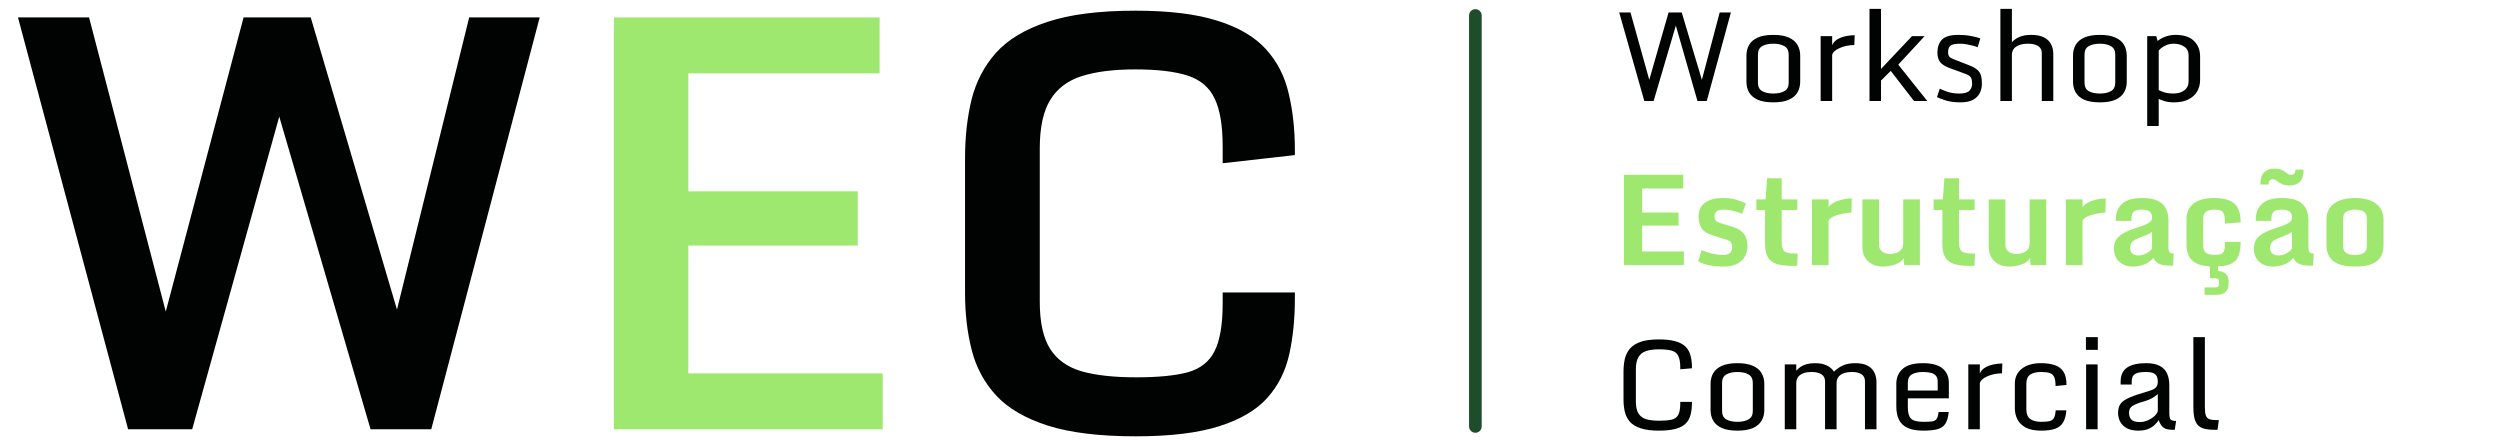 <svg xmlns="http://www.w3.org/2000/svg" width="198" height="35" viewBox="0 0 198 35" fill="none"><g id="Frame 2"><g id="WEC"><path d="M1.424 1.38H7.054L13.128 24.677L19.291 1.38H24.61L31.441 24.521L37.159 1.38H42.744L34.155 34H29.349L22.117 9.235L15.22 34H10.146L1.424 1.38ZM89.938 34.556C87.09 34.556 84.776 34.274 82.996 33.711C81.231 33.147 79.873 32.361 78.924 31.352C77.974 30.329 77.322 29.127 76.966 27.747C76.61 26.368 76.432 24.855 76.432 23.208V12.528C76.432 10.852 76.602 9.309 76.944 7.9C77.299 6.476 77.945 5.237 78.879 4.184C79.829 3.131 81.186 2.315 82.951 1.736C84.731 1.143 87.053 0.846 89.916 0.846C92.601 0.846 94.774 1.113 96.435 1.647C98.097 2.166 99.372 2.916 100.262 3.895C101.152 4.874 101.753 6.045 102.065 7.41C102.391 8.76 102.554 10.266 102.554 11.927V12.283L96.836 12.928V11.616C96.836 9.939 96.621 8.664 96.191 7.788C95.775 6.913 95.063 6.313 94.054 5.986C93.046 5.66 91.666 5.497 89.916 5.497C88.195 5.497 86.778 5.675 85.666 6.031C84.553 6.387 83.723 7.017 83.174 7.922C82.625 8.827 82.35 10.103 82.35 11.749V23.898C82.35 25.53 82.625 26.776 83.174 27.636C83.723 28.497 84.561 29.09 85.688 29.416C86.815 29.728 88.247 29.884 89.983 29.884C91.718 29.884 93.083 29.75 94.077 29.483C95.07 29.201 95.775 28.645 96.191 27.814C96.621 26.969 96.836 25.708 96.836 24.032V23.164H102.554V23.631C102.554 25.248 102.406 26.724 102.109 28.059C101.813 29.394 101.234 30.544 100.374 31.508C99.513 32.472 98.245 33.221 96.569 33.755C94.892 34.289 92.682 34.556 89.938 34.556Z" fill="#000301"></path><path d="M48.618 1.38H69.667V5.808H54.515V15.153H67.932V19.448H54.515V29.572H69.912V34H48.618V1.38Z" fill="#9FE870"></path></g><path id="Line 1" d="M116.85 1.225V33.775" stroke="#1E4D2B" stroke-linecap="round"></path><g id="Workshop Estrutura&#xC3;&#xA7;&#xC3;&#xA3;o Comercial"><path d="M128.242 0.989H129.134L130.623 6.322L132.15 0.989H133.193L134.788 6.322L136.199 0.989H137.087L135.176 8H134.439L132.727 2.026L130.967 8H130.23L128.242 0.989ZM140.447 8.107C139.933 8.107 139.519 8.037 139.206 7.898C138.895 7.756 138.669 7.562 138.527 7.316C138.388 7.071 138.318 6.789 138.318 6.473V4.402C138.318 4.085 138.388 3.804 138.527 3.558C138.669 3.31 138.895 3.116 139.206 2.977C139.519 2.834 139.933 2.763 140.447 2.763C140.958 2.763 141.368 2.834 141.678 2.977C141.992 3.116 142.22 3.31 142.362 3.558C142.504 3.804 142.576 4.085 142.576 4.402V6.473C142.576 6.789 142.504 7.071 142.362 7.316C142.22 7.562 141.992 7.756 141.678 7.898C141.368 8.037 140.958 8.107 140.447 8.107ZM140.447 7.408C140.802 7.408 141.093 7.345 141.32 7.219C141.549 7.09 141.664 6.867 141.664 6.55V4.325C141.664 4.008 141.549 3.785 141.32 3.655C141.093 3.526 140.802 3.461 140.447 3.461C140.085 3.461 139.791 3.526 139.564 3.655C139.341 3.785 139.23 4.008 139.23 4.325V6.55C139.23 6.867 139.341 7.09 139.564 7.219C139.791 7.345 140.085 7.408 140.447 7.408ZM144.195 2.86H145.107V3.588C145.181 3.394 145.315 3.238 145.509 3.122C145.706 3.002 145.929 2.917 146.178 2.865C146.427 2.813 146.665 2.787 146.891 2.787L146.862 3.568C146.642 3.568 146.427 3.591 146.217 3.636C146.01 3.681 145.823 3.744 145.655 3.825C145.486 3.903 145.352 3.992 145.252 4.092C145.155 4.192 145.107 4.295 145.107 4.402V8H144.195V2.86ZM148.064 0.702H148.976V5.459L151.434 2.86H152.433L150.343 5.12L152.642 8H151.59L149.747 5.614L148.976 6.38V8H148.064V0.702ZM153.408 7.69L153.631 7.021C153.744 7.082 153.94 7.163 154.218 7.263C154.496 7.36 154.809 7.408 155.158 7.408C155.562 7.408 155.836 7.334 155.978 7.185C156.12 7.037 156.191 6.854 156.191 6.637C156.191 6.437 156.164 6.279 156.109 6.162C156.057 6.046 155.91 5.942 155.667 5.852L154.446 5.406C154.074 5.27 153.814 5.11 153.665 4.926C153.516 4.742 153.442 4.489 153.442 4.169C153.442 3.736 153.561 3.394 153.801 3.141C154.04 2.889 154.476 2.763 155.11 2.763C155.472 2.763 155.803 2.792 156.104 2.851C156.408 2.905 156.653 2.97 156.841 3.044L156.632 3.743C156.535 3.701 156.408 3.659 156.249 3.617C156.091 3.575 155.926 3.539 155.755 3.51C155.583 3.478 155.425 3.461 155.28 3.461C154.863 3.461 154.593 3.515 154.47 3.621C154.35 3.725 154.29 3.893 154.29 4.126C154.29 4.284 154.319 4.402 154.378 4.48C154.439 4.554 154.557 4.625 154.732 4.693L155.939 5.163C156.227 5.273 156.443 5.391 156.589 5.517C156.737 5.64 156.838 5.789 156.889 5.963C156.941 6.138 156.967 6.359 156.967 6.628C156.967 6.896 156.91 7.143 156.797 7.37C156.687 7.593 156.508 7.772 156.259 7.908C156.013 8.04 155.687 8.107 155.28 8.107C154.801 8.107 154.399 8.053 154.072 7.947C153.746 7.84 153.524 7.754 153.408 7.69ZM158.431 0.702H159.343V3.345C159.495 3.171 159.695 3.03 159.944 2.923C160.193 2.817 160.503 2.763 160.875 2.763C161.299 2.763 161.638 2.831 161.893 2.967C162.149 3.099 162.333 3.279 162.446 3.505C162.562 3.731 162.621 3.98 162.621 4.252V8H161.709V4.203C161.709 4.032 161.664 3.893 161.573 3.786C161.486 3.676 161.362 3.596 161.2 3.544C161.042 3.489 160.856 3.461 160.642 3.461C160.345 3.461 160.099 3.5 159.905 3.578C159.715 3.652 159.572 3.754 159.479 3.883C159.388 4.013 159.343 4.16 159.343 4.325V8H158.431V0.702ZM166.311 8.107C165.797 8.107 165.383 8.037 165.069 7.898C164.759 7.756 164.533 7.562 164.391 7.316C164.252 7.071 164.182 6.789 164.182 6.473V4.402C164.182 4.085 164.252 3.804 164.391 3.558C164.533 3.31 164.759 3.116 165.069 2.977C165.383 2.834 165.797 2.763 166.311 2.763C166.821 2.763 167.232 2.834 167.542 2.977C167.856 3.116 168.084 3.31 168.226 3.558C168.368 3.804 168.439 4.085 168.439 4.402V6.473C168.439 6.789 168.368 7.071 168.226 7.316C168.084 7.562 167.856 7.756 167.542 7.898C167.232 8.037 166.821 8.107 166.311 8.107ZM166.311 7.408C166.666 7.408 166.957 7.345 167.183 7.219C167.413 7.09 167.528 6.867 167.528 6.55V4.325C167.528 4.008 167.413 3.785 167.183 3.655C166.957 3.526 166.666 3.461 166.311 3.461C165.949 3.461 165.654 3.526 165.428 3.655C165.205 3.785 165.094 4.008 165.094 4.325V6.55C165.094 6.867 165.205 7.09 165.428 7.219C165.654 7.345 165.949 7.408 166.311 7.408ZM170.059 9.978V2.86H170.776L170.883 3.248C171.019 3.125 171.214 3.014 171.47 2.914C171.728 2.813 172.005 2.763 172.299 2.763C172.955 2.763 173.443 2.923 173.763 3.243C174.087 3.563 174.248 3.971 174.248 4.465V6.332C174.248 6.675 174.169 6.98 174.011 7.248C173.852 7.517 173.619 7.727 173.312 7.879C173.005 8.031 172.629 8.107 172.183 8.107C171.895 8.107 171.651 8.076 171.45 8.015C171.253 7.956 171.093 7.897 170.97 7.835V9.978H170.059ZM172.124 7.408C172.483 7.408 172.774 7.324 172.997 7.156C173.224 6.985 173.337 6.743 173.337 6.429V4.392C173.337 4.085 173.224 3.854 172.997 3.699C172.774 3.541 172.495 3.461 172.158 3.461C171.945 3.461 171.753 3.499 171.581 3.573C171.413 3.644 171.276 3.723 171.169 3.811C171.066 3.898 170.999 3.963 170.97 4.005V7.132C171.087 7.197 171.242 7.26 171.436 7.321C171.63 7.379 171.859 7.408 172.124 7.408ZM131.389 34.107C130.804 34.107 130.327 34.047 129.959 33.927C129.59 33.808 129.306 33.64 129.105 33.423C128.908 33.203 128.771 32.943 128.693 32.642C128.619 32.342 128.582 32.009 128.582 31.643V29.442C128.582 29.07 128.617 28.729 128.688 28.419C128.763 28.105 128.899 27.834 129.096 27.604C129.296 27.375 129.579 27.197 129.944 27.071C130.313 26.945 130.791 26.882 131.379 26.882C131.91 26.882 132.346 26.93 132.689 27.027C133.031 27.121 133.298 27.262 133.489 27.449C133.679 27.637 133.812 27.869 133.886 28.147C133.964 28.422 134.003 28.741 134.003 29.103V29.166L133.077 29.248V29.117C133.077 28.694 133.022 28.379 132.912 28.172C132.805 27.965 132.627 27.829 132.378 27.764C132.129 27.7 131.797 27.667 131.379 27.667C130.969 27.667 130.63 27.714 130.361 27.808C130.093 27.898 129.893 28.06 129.76 28.293C129.627 28.522 129.561 28.846 129.561 29.263V31.794C129.561 32.208 129.629 32.524 129.765 32.744C129.901 32.964 130.104 33.116 130.376 33.2C130.651 33.281 130.995 33.321 131.409 33.321C131.816 33.321 132.141 33.294 132.383 33.239C132.629 33.184 132.805 33.059 132.912 32.865C133.022 32.668 133.077 32.361 133.077 31.944V31.828H134.003V31.876C134.003 32.229 133.969 32.544 133.901 32.822C133.836 33.096 133.713 33.329 133.532 33.52C133.351 33.711 133.088 33.856 132.742 33.956C132.399 34.057 131.948 34.107 131.389 34.107ZM137.605 34.107C137.091 34.107 136.678 34.037 136.364 33.898C136.054 33.756 135.828 33.562 135.685 33.316C135.546 33.071 135.477 32.789 135.477 32.473V30.402C135.477 30.085 135.546 29.804 135.685 29.558C135.828 29.309 136.054 29.116 136.364 28.977C136.678 28.834 137.091 28.763 137.605 28.763C138.116 28.763 138.527 28.834 138.837 28.977C139.151 29.116 139.378 29.309 139.521 29.558C139.663 29.804 139.734 30.085 139.734 30.402V32.473C139.734 32.789 139.663 33.071 139.521 33.316C139.378 33.562 139.151 33.756 138.837 33.898C138.527 34.037 138.116 34.107 137.605 34.107ZM137.605 33.408C137.961 33.408 138.252 33.345 138.478 33.219C138.708 33.09 138.822 32.867 138.822 32.55V30.325C138.822 30.008 138.708 29.785 138.478 29.655C138.252 29.526 137.961 29.462 137.605 29.462C137.243 29.462 136.949 29.526 136.723 29.655C136.5 29.785 136.388 30.008 136.388 30.325V32.55C136.388 32.867 136.5 33.09 136.723 33.219C136.949 33.345 137.243 33.408 137.605 33.408ZM141.354 28.86H142.265V29.36C142.365 29.243 142.482 29.14 142.614 29.049C142.75 28.959 142.908 28.889 143.089 28.841C143.274 28.789 143.49 28.763 143.739 28.763C144.137 28.763 144.457 28.826 144.699 28.952C144.945 29.075 145.128 29.237 145.247 29.437C145.47 29.217 145.713 29.051 145.975 28.938C146.24 28.821 146.558 28.763 146.93 28.763C147.353 28.763 147.688 28.833 147.933 28.972C148.179 29.108 148.354 29.29 148.457 29.52C148.564 29.746 148.617 29.995 148.617 30.266V34H147.706V30.213C147.706 29.958 147.617 29.769 147.439 29.646C147.261 29.523 147.014 29.462 146.697 29.462C146.4 29.462 146.159 29.5 145.975 29.578C145.794 29.655 145.661 29.761 145.577 29.893C145.496 30.026 145.456 30.174 145.456 30.339V34H144.544V30.213C144.544 29.958 144.45 29.769 144.263 29.646C144.075 29.523 143.823 29.462 143.506 29.462C143.209 29.462 142.968 29.5 142.784 29.578C142.603 29.655 142.47 29.761 142.386 29.893C142.306 30.026 142.265 30.174 142.265 30.339V34H141.354V28.86ZM150.188 32.187V30.397C150.188 29.912 150.355 29.52 150.688 29.219C151.021 28.915 151.556 28.763 152.293 28.763C152.997 28.763 153.516 28.902 153.849 29.18C154.182 29.455 154.349 29.836 154.349 30.325V31.547H151.1V32.269C151.1 32.686 151.182 32.98 151.347 33.151C151.515 33.323 151.842 33.408 152.327 33.408C152.614 33.408 152.841 33.399 153.005 33.379C153.173 33.357 153.296 33.292 153.374 33.185C153.455 33.075 153.508 32.891 153.534 32.633H154.339C154.297 33.037 154.208 33.345 154.072 33.559C153.94 33.769 153.734 33.913 153.456 33.99C153.178 34.068 152.802 34.107 152.327 34.107C151.816 34.107 151.404 34.036 151.09 33.893C150.777 33.751 150.547 33.538 150.402 33.253C150.259 32.969 150.188 32.613 150.188 32.187ZM153.466 30.931V30.228C153.466 30.021 153.416 29.862 153.316 29.752C153.219 29.642 153.083 29.567 152.908 29.524C152.734 29.483 152.529 29.462 152.293 29.462C151.931 29.462 151.641 29.524 151.425 29.651C151.208 29.777 151.1 29.998 151.1 30.315V30.931H153.466ZM155.89 28.86H156.802V29.587C156.876 29.394 157.011 29.238 157.205 29.122C157.402 29.002 157.625 28.917 157.874 28.865C158.123 28.813 158.36 28.788 158.586 28.788L158.557 29.568C158.338 29.568 158.123 29.591 157.912 29.636C157.706 29.681 157.518 29.744 157.35 29.825C157.182 29.903 157.048 29.992 156.948 30.092C156.851 30.192 156.802 30.296 156.802 30.402V34H155.89V28.86ZM161.665 34.107C161.155 34.107 160.746 34.026 160.439 33.864C160.135 33.699 159.915 33.483 159.779 33.215C159.643 32.943 159.576 32.649 159.576 32.332V30.373C159.576 29.888 159.76 29.499 160.128 29.204C160.5 28.91 161.004 28.763 161.641 28.763C162.052 28.763 162.409 28.812 162.713 28.909C163.017 29.002 163.251 29.174 163.416 29.423C163.584 29.672 163.668 30.027 163.668 30.489L162.8 30.572C162.8 30.258 162.765 30.022 162.693 29.864C162.622 29.706 162.504 29.599 162.339 29.544C162.175 29.489 161.95 29.462 161.665 29.462C161.274 29.462 160.98 29.533 160.783 29.675C160.586 29.814 160.487 30.055 160.487 30.397V32.41C160.487 32.778 160.591 33.037 160.798 33.185C161.008 33.334 161.297 33.408 161.665 33.408C161.966 33.408 162.194 33.387 162.349 33.345C162.508 33.3 162.619 33.213 162.684 33.084C162.748 32.951 162.792 32.755 162.815 32.497H163.658C163.626 32.891 163.542 33.206 163.406 33.442C163.27 33.678 163.062 33.848 162.781 33.952C162.503 34.055 162.131 34.107 161.665 34.107ZM165.22 28.86H166.131V34H165.22V28.86ZM165.205 27.711V26.703H166.146V27.711H165.205ZM169.365 34.107C168.987 34.107 168.679 34.042 168.439 33.913C168.203 33.78 168.029 33.607 167.916 33.394C167.806 33.177 167.751 32.946 167.751 32.7C167.751 32.442 167.801 32.225 167.901 32.051C168.005 31.873 168.197 31.713 168.478 31.571C168.763 31.425 169.178 31.273 169.724 31.115C170.009 31.031 170.237 30.956 170.408 30.892C170.579 30.827 170.704 30.745 170.781 30.645C170.859 30.544 170.898 30.401 170.898 30.213C170.898 30.074 170.875 29.948 170.83 29.835C170.788 29.722 170.699 29.631 170.563 29.563C170.431 29.495 170.227 29.462 169.952 29.462C169.609 29.462 169.359 29.497 169.201 29.568C169.042 29.639 168.94 29.733 168.895 29.849C168.853 29.962 168.832 30.089 168.832 30.228V30.456H167.954V30.223C167.954 29.715 168.124 29.345 168.464 29.112C168.803 28.88 169.309 28.763 169.981 28.763C170.434 28.763 170.793 28.836 171.058 28.981C171.326 29.124 171.518 29.326 171.635 29.587C171.751 29.849 171.809 30.157 171.809 30.509V32.7C171.809 32.972 171.843 33.147 171.911 33.224C171.982 33.302 172.128 33.341 172.347 33.341L172.241 34.039H172.057C171.714 34.039 171.467 33.972 171.315 33.84C171.163 33.704 171.048 33.515 170.97 33.273C170.896 33.389 170.793 33.512 170.66 33.641C170.531 33.77 170.361 33.88 170.151 33.971C169.944 34.061 169.682 34.107 169.365 34.107ZM169.477 33.428C169.661 33.428 169.854 33.389 170.054 33.312C170.254 33.231 170.432 33.126 170.587 32.996C170.746 32.864 170.849 32.718 170.898 32.56V31.207C170.827 31.278 170.702 31.372 170.524 31.488C170.35 31.601 170.099 31.705 169.773 31.799C169.375 31.912 169.083 32.028 168.895 32.148C168.711 32.267 168.619 32.442 168.619 32.671C168.619 32.93 168.685 33.121 168.818 33.244C168.953 33.366 169.173 33.428 169.477 33.428ZM173.715 32.264V26.703H174.626V32.274C174.626 32.552 174.652 32.764 174.704 32.909C174.756 33.051 174.849 33.148 174.985 33.2C175.121 33.248 175.317 33.273 175.572 33.273H175.732L175.625 34.039H175.363C174.988 34.039 174.678 33.995 174.432 33.908C174.19 33.821 174.009 33.649 173.889 33.394C173.773 33.139 173.715 32.762 173.715 32.264Z" fill="#000301"></path><path d="M128.621 13.843H133.309V14.929H130.056V16.83H132.941V17.868H130.056V19.914H133.363V21H128.621V13.843ZM134.497 20.704L134.764 19.807C135.042 19.927 135.333 20.022 135.637 20.093C135.944 20.161 136.225 20.195 136.48 20.195C136.72 20.195 136.897 20.139 137.014 20.025C137.13 19.909 137.188 19.751 137.188 19.55C137.188 19.398 137.154 19.28 137.087 19.196C137.022 19.109 136.909 19.039 136.747 18.988L135.603 18.629C135.192 18.5 134.909 18.309 134.754 18.057C134.602 17.805 134.526 17.504 134.526 17.155C134.526 16.657 134.701 16.287 135.05 16.044C135.402 15.802 135.852 15.681 136.398 15.681C136.844 15.681 137.222 15.728 137.533 15.821C137.843 15.915 138.092 16.015 138.279 16.122L137.969 16.942C137.869 16.887 137.736 16.833 137.571 16.782C137.407 16.73 137.23 16.688 137.043 16.655C136.859 16.62 136.684 16.602 136.519 16.602C136.241 16.602 136.051 16.651 135.947 16.748C135.844 16.845 135.792 16.979 135.792 17.15C135.792 17.26 135.818 17.357 135.87 17.441C135.921 17.522 136.013 17.583 136.146 17.625L137.222 17.965C137.517 18.055 137.748 18.172 137.916 18.314C138.087 18.453 138.21 18.622 138.284 18.823C138.359 19.023 138.396 19.259 138.396 19.531C138.396 19.822 138.326 20.087 138.187 20.326C138.052 20.565 137.845 20.756 137.567 20.898C137.292 21.04 136.946 21.111 136.529 21.111C136.089 21.111 135.708 21.078 135.385 21.01C135.065 20.945 134.769 20.843 134.497 20.704ZM139.792 19.317V16.631H139.104V15.792H139.831L139.952 14.12H141.111V15.792H142.348V16.631H141.111V19.221C141.111 19.544 141.181 19.768 141.32 19.895C141.462 20.017 141.732 20.079 142.129 20.079H142.382L142.333 21.058H141.974C141.451 21.058 141.029 21.006 140.709 20.903C140.389 20.8 140.156 20.622 140.01 20.37C139.865 20.114 139.792 19.764 139.792 19.317ZM143.506 15.792H144.825V16.413C144.903 16.277 145.039 16.158 145.233 16.054C145.43 15.947 145.655 15.865 145.907 15.807C146.159 15.745 146.411 15.715 146.663 15.715L146.634 16.835C146.466 16.845 146.283 16.866 146.086 16.898C145.889 16.93 145.698 16.974 145.514 17.029C145.333 17.084 145.179 17.152 145.053 17.232C144.927 17.313 144.851 17.405 144.825 17.509V21H143.506V15.792ZM149.117 21.111C148.784 21.111 148.496 21.045 148.254 20.913C148.014 20.78 147.828 20.599 147.696 20.37C147.567 20.14 147.502 19.88 147.502 19.589V15.792H148.821V19.376C148.821 19.557 148.866 19.702 148.957 19.812C149.047 19.919 149.16 19.996 149.296 20.045C149.432 20.093 149.568 20.117 149.703 20.117C149.865 20.117 150.025 20.09 150.183 20.035C150.342 19.98 150.473 19.893 150.576 19.773C150.683 19.654 150.736 19.497 150.736 19.303V15.792H152.055V21H150.814L150.775 20.428C150.671 20.644 150.46 20.812 150.14 20.932C149.82 21.052 149.479 21.111 149.117 21.111ZM153.835 19.317V16.631H153.146V15.792H153.873L153.995 14.12H155.153V15.792H156.39V16.631H155.153V19.221C155.153 19.544 155.223 19.768 155.362 19.895C155.504 20.017 155.774 20.079 156.172 20.079H156.424L156.375 21.058H156.017C155.493 21.058 155.071 21.006 154.751 20.903C154.431 20.8 154.198 20.622 154.053 20.37C153.907 20.114 153.835 19.764 153.835 19.317ZM159.125 21.111C158.792 21.111 158.504 21.045 158.262 20.913C158.022 20.78 157.836 20.599 157.704 20.37C157.575 20.14 157.51 19.88 157.51 19.589V15.792H158.829V19.376C158.829 19.557 158.874 19.702 158.965 19.812C159.055 19.919 159.168 19.996 159.304 20.045C159.44 20.093 159.576 20.117 159.711 20.117C159.873 20.117 160.033 20.09 160.191 20.035C160.35 19.98 160.481 19.893 160.584 19.773C160.691 19.654 160.744 19.497 160.744 19.303V15.792H162.063V21H160.822L160.783 20.428C160.68 20.644 160.468 20.812 160.148 20.932C159.828 21.052 159.487 21.111 159.125 21.111ZM163.62 15.792H164.938V16.413C165.016 16.277 165.152 16.158 165.346 16.054C165.543 15.947 165.768 15.865 166.02 15.807C166.272 15.745 166.524 15.715 166.776 15.715L166.747 16.835C166.579 16.845 166.396 16.866 166.199 16.898C166.002 16.93 165.811 16.974 165.627 17.029C165.446 17.084 165.292 17.152 165.166 17.232C165.04 17.313 164.964 17.405 164.938 17.509V21H163.62V15.792ZM168.929 21.111C168.632 21.111 168.37 21.053 168.144 20.937C167.917 20.821 167.739 20.656 167.61 20.442C167.484 20.229 167.421 19.979 167.421 19.691C167.421 19.445 167.471 19.227 167.571 19.036C167.672 18.846 167.854 18.669 168.119 18.508C168.384 18.343 168.764 18.183 169.259 18.028C169.53 17.94 169.753 17.86 169.928 17.785C170.102 17.711 170.232 17.63 170.316 17.543C170.4 17.456 170.442 17.352 170.442 17.232C170.442 17.093 170.414 16.977 170.359 16.883C170.304 16.79 170.217 16.72 170.098 16.675C169.978 16.626 169.82 16.602 169.622 16.602C169.403 16.602 169.235 16.631 169.118 16.689C169.002 16.748 168.921 16.828 168.876 16.932C168.834 17.035 168.813 17.155 168.813 17.291V17.494H167.576V17.339C167.576 16.835 167.744 16.432 168.08 16.132C168.417 15.831 168.94 15.681 169.652 15.681C170.172 15.681 170.584 15.754 170.888 15.899C171.192 16.044 171.41 16.25 171.543 16.515C171.675 16.777 171.741 17.087 171.741 17.446V19.507C171.741 19.742 171.77 19.898 171.829 19.972C171.89 20.043 172.002 20.079 172.163 20.079L172.11 21.039H171.833C171.471 21.039 171.19 20.989 170.99 20.889C170.789 20.788 170.642 20.633 170.549 20.423C170.455 20.546 170.329 20.661 170.17 20.767C170.015 20.871 169.833 20.953 169.622 21.015C169.416 21.079 169.184 21.111 168.929 21.111ZM169.37 20.234C169.477 20.234 169.598 20.215 169.734 20.176C169.87 20.134 170.001 20.072 170.127 19.991C170.256 19.911 170.361 19.807 170.442 19.681V18.362C170.355 18.433 170.216 18.512 170.025 18.6C169.834 18.684 169.629 18.766 169.409 18.847C169.121 18.954 168.932 19.072 168.842 19.201C168.751 19.33 168.706 19.469 168.706 19.618C168.706 19.828 168.767 19.983 168.89 20.084C169.013 20.184 169.173 20.234 169.37 20.234ZM175.349 21.111C174.757 21.111 174.305 21.034 173.991 20.879C173.678 20.72 173.463 20.512 173.346 20.253C173.23 19.995 173.172 19.715 173.172 19.414V17.329C173.172 16.809 173.361 16.405 173.739 16.117C174.117 15.826 174.647 15.681 175.33 15.681C175.798 15.681 176.189 15.739 176.503 15.855C176.82 15.969 177.059 16.166 177.221 16.447C177.382 16.725 177.463 17.113 177.463 17.611L176.222 17.708C176.222 17.391 176.197 17.155 176.149 17C176.104 16.841 176.02 16.736 175.897 16.684C175.777 16.63 175.604 16.602 175.378 16.602C175.097 16.602 174.879 16.657 174.723 16.767C174.568 16.877 174.491 17.066 174.491 17.334V19.439C174.491 19.717 174.563 19.911 174.709 20.02C174.854 20.13 175.077 20.185 175.378 20.185C175.608 20.185 175.784 20.161 175.907 20.113C176.029 20.064 176.113 19.967 176.159 19.822C176.204 19.673 176.227 19.452 176.227 19.157H177.458C177.458 19.636 177.397 20.019 177.274 20.307C177.154 20.591 176.941 20.796 176.634 20.922C176.33 21.049 175.902 21.111 175.349 21.111ZM174.602 23.352V22.76H175.465C175.569 22.76 175.64 22.738 175.679 22.692C175.717 22.65 175.737 22.599 175.737 22.537V22.256C175.737 22.191 175.714 22.138 175.669 22.096C175.624 22.054 175.556 22.033 175.465 22.033H175.029V20.855H175.664V21.659L175.349 21.436C175.753 21.436 176.046 21.504 176.227 21.64C176.411 21.776 176.503 21.986 176.503 22.27V22.513C176.503 22.742 176.429 22.939 176.28 23.104C176.131 23.269 175.874 23.352 175.509 23.352H174.602ZM180.014 21.111C179.716 21.111 179.454 21.053 179.228 20.937C179.002 20.821 178.824 20.656 178.695 20.442C178.569 20.229 178.506 19.979 178.506 19.691C178.506 19.445 178.556 19.227 178.656 19.036C178.756 18.846 178.939 18.669 179.204 18.508C179.469 18.343 179.849 18.183 180.343 18.028C180.615 17.94 180.838 17.86 181.012 17.785C181.187 17.711 181.316 17.63 181.4 17.543C181.484 17.456 181.526 17.352 181.526 17.232C181.526 17.093 181.499 16.977 181.444 16.883C181.389 16.79 181.302 16.72 181.182 16.675C181.062 16.626 180.904 16.602 180.707 16.602C180.487 16.602 180.319 16.631 180.203 16.689C180.086 16.748 180.005 16.828 179.96 16.932C179.918 17.035 179.897 17.155 179.897 17.291V17.494H178.661V17.339C178.661 16.835 178.829 16.432 179.165 16.132C179.501 15.831 180.025 15.681 180.736 15.681C181.256 15.681 181.669 15.754 181.972 15.899C182.276 16.044 182.495 16.25 182.627 16.515C182.76 16.777 182.826 17.087 182.826 17.446V19.507C182.826 19.742 182.855 19.898 182.913 19.972C182.975 20.043 183.086 20.079 183.248 20.079L183.194 21.039H182.918C182.556 21.039 182.275 20.989 182.074 20.889C181.874 20.788 181.727 20.633 181.633 20.423C181.539 20.546 181.413 20.661 181.255 20.767C181.1 20.871 180.917 20.953 180.707 21.015C180.5 21.079 180.269 21.111 180.014 21.111ZM180.455 20.234C180.561 20.234 180.683 20.215 180.818 20.176C180.954 20.134 181.085 20.072 181.211 19.991C181.34 19.911 181.446 19.807 181.526 19.681V18.362C181.439 18.433 181.3 18.512 181.109 18.6C180.919 18.684 180.713 18.766 180.494 18.847C180.206 18.954 180.017 19.072 179.926 19.201C179.836 19.33 179.79 19.469 179.79 19.618C179.79 19.828 179.852 19.983 179.975 20.084C180.098 20.184 180.258 20.234 180.455 20.234ZM181.347 14.692C181.137 14.692 180.964 14.667 180.828 14.619C180.696 14.567 180.584 14.509 180.494 14.444C180.403 14.377 180.319 14.318 180.241 14.27C180.167 14.218 180.081 14.192 179.984 14.192C179.894 14.192 179.82 14.226 179.761 14.294C179.703 14.359 179.674 14.465 179.674 14.614H179.024C179.024 14.162 179.125 13.838 179.325 13.644C179.529 13.45 179.795 13.353 180.125 13.353C180.338 13.353 180.51 13.379 180.639 13.431C180.772 13.479 180.88 13.536 180.964 13.601C181.051 13.665 181.13 13.723 181.201 13.775C181.273 13.824 181.355 13.848 181.449 13.848C181.546 13.848 181.628 13.817 181.696 13.756C181.764 13.691 181.798 13.583 181.798 13.431H182.448C182.448 13.883 182.346 14.207 182.142 14.401C181.942 14.595 181.677 14.692 181.347 14.692ZM186.516 21.111C185.97 21.111 185.53 21.044 185.197 20.908C184.867 20.769 184.628 20.573 184.479 20.321C184.331 20.069 184.256 19.77 184.256 19.424V17.373C184.256 17.017 184.345 16.714 184.523 16.462C184.701 16.209 184.958 16.017 185.294 15.884C185.633 15.749 186.041 15.681 186.516 15.681C186.991 15.681 187.397 15.749 187.733 15.884C188.069 16.017 188.326 16.209 188.504 16.462C188.685 16.714 188.775 17.017 188.775 17.373V19.424C188.775 19.767 188.704 20.066 188.562 20.321C188.42 20.573 188.184 20.769 187.854 20.908C187.528 21.044 187.082 21.111 186.516 21.111ZM186.516 20.195C186.797 20.195 187.023 20.143 187.195 20.04C187.369 19.933 187.457 19.747 187.457 19.482V17.315C187.457 17.05 187.374 16.866 187.209 16.762C187.044 16.655 186.813 16.602 186.516 16.602C186.231 16.602 186.003 16.655 185.832 16.762C185.661 16.866 185.575 17.05 185.575 17.315V19.482C185.575 19.747 185.656 19.933 185.818 20.04C185.979 20.143 186.212 20.195 186.516 20.195Z" fill="#9FE870"></path></g></g></svg>